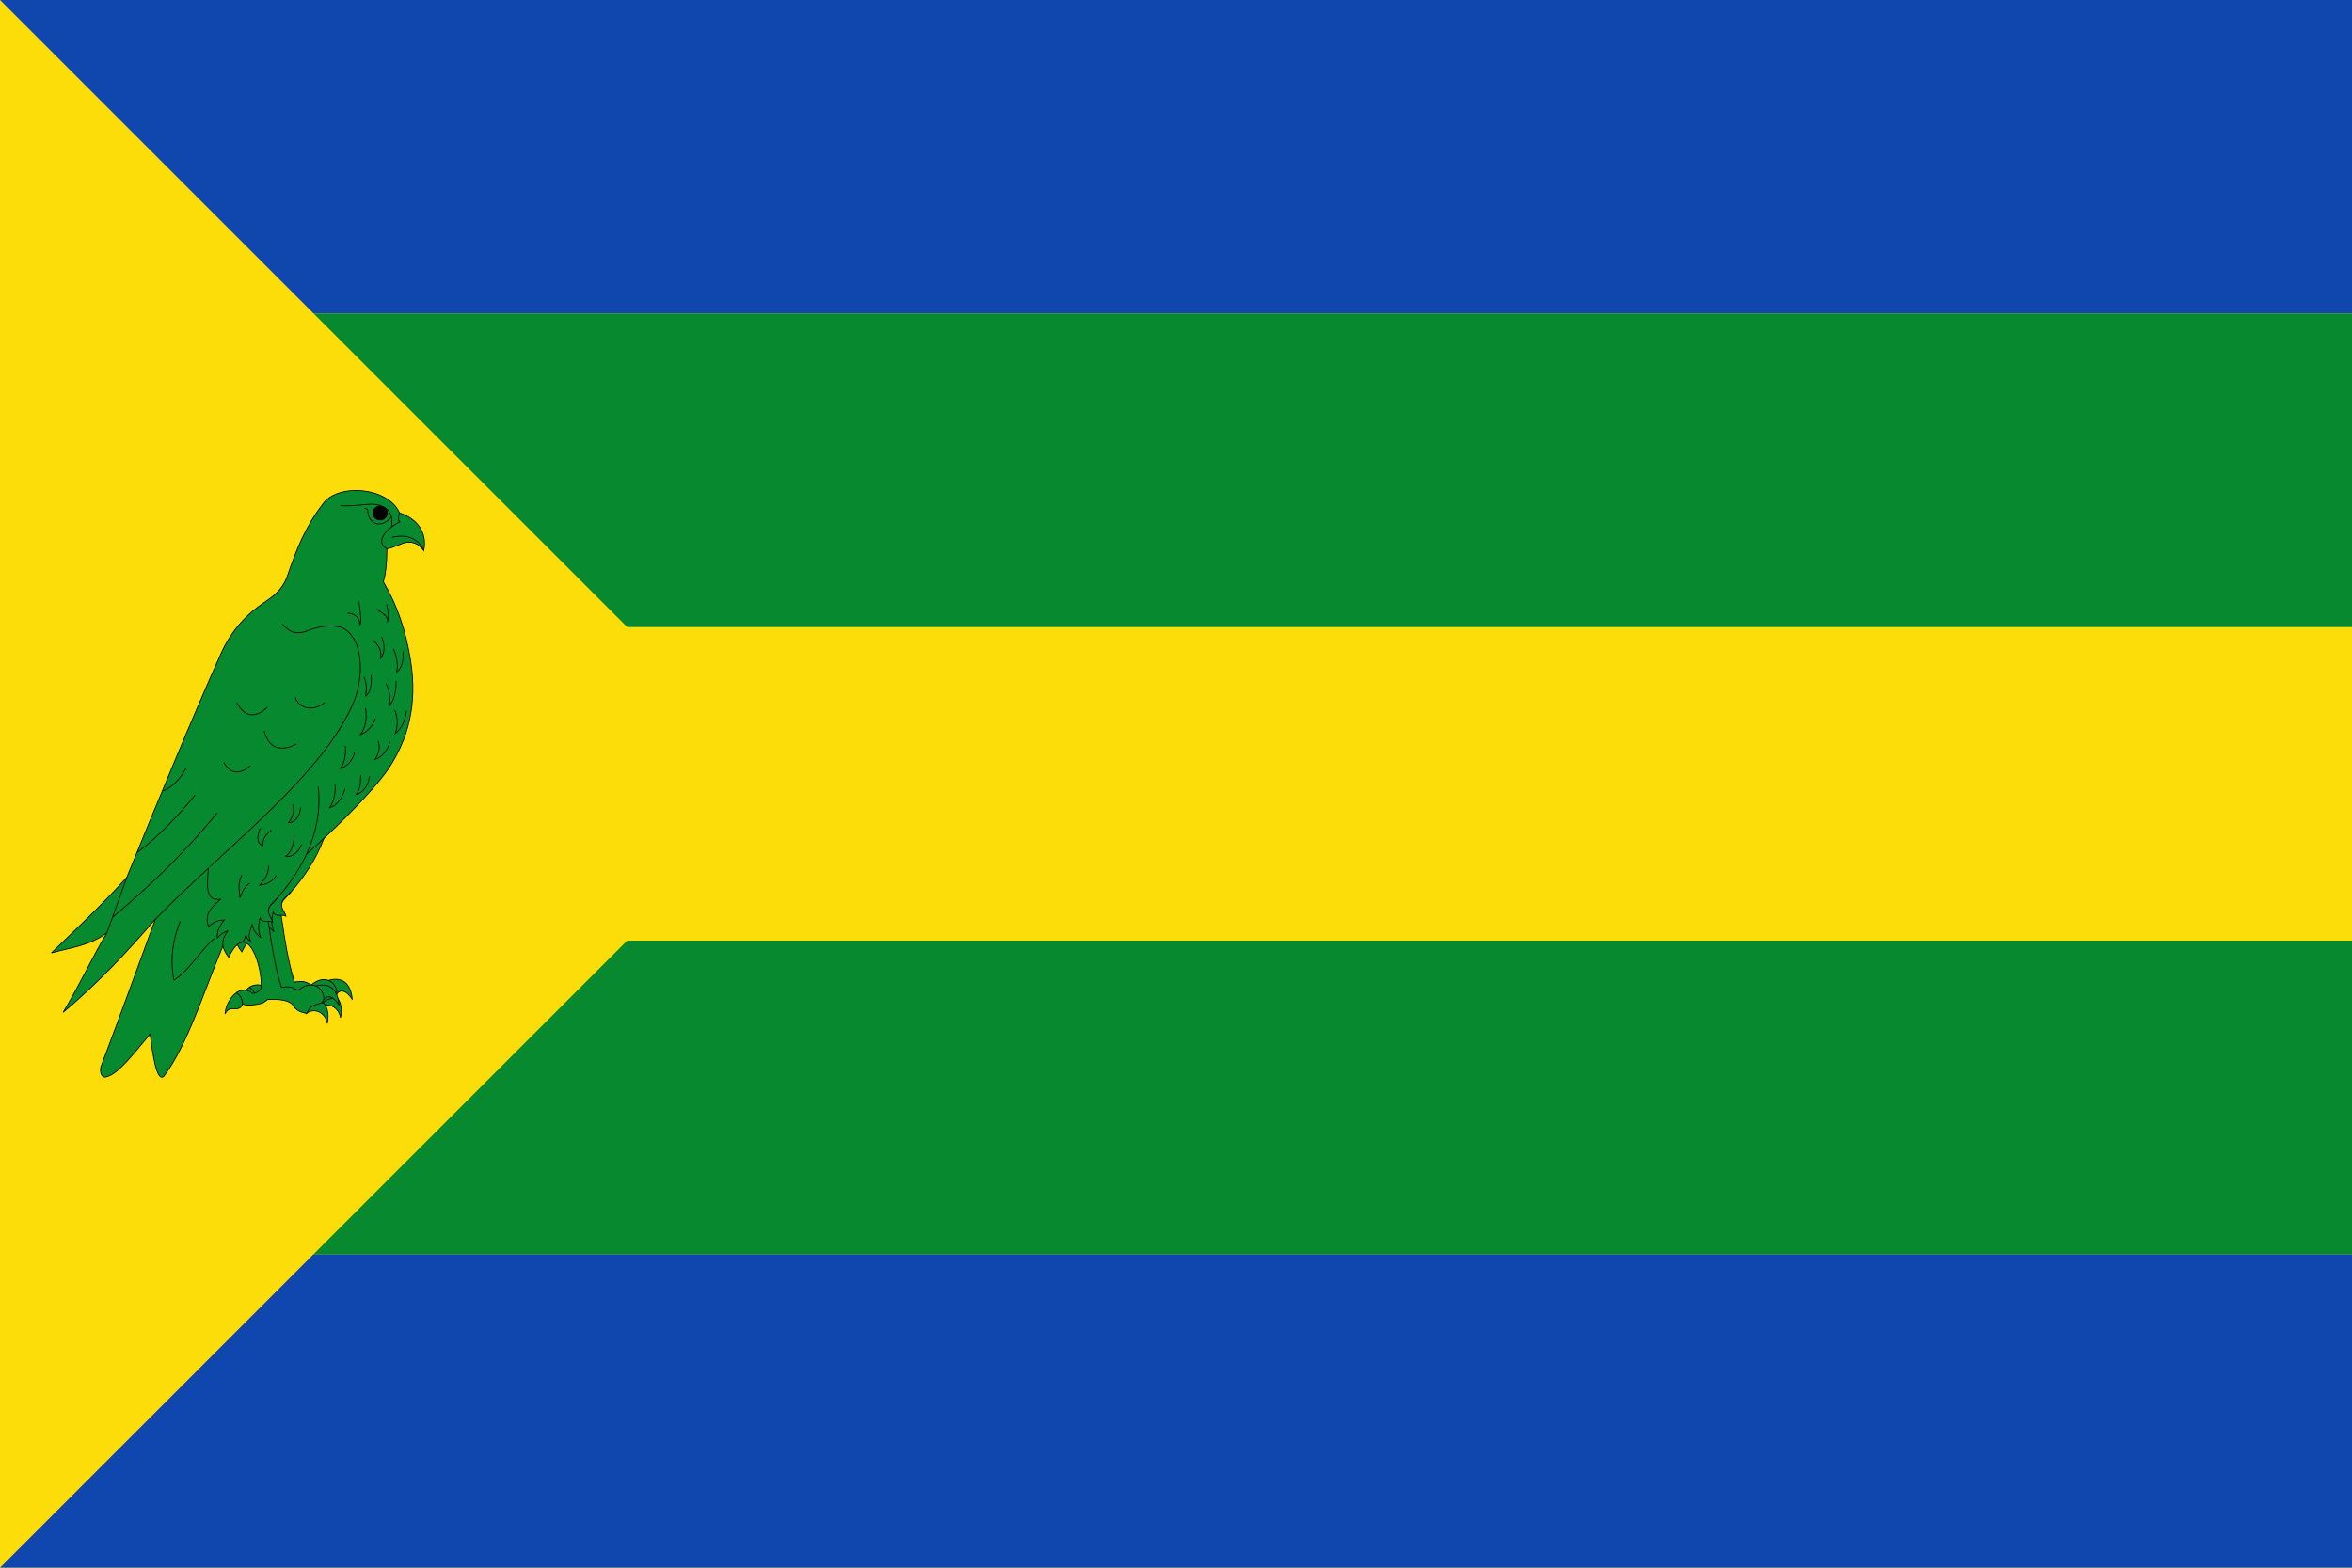 <svg xmlns="http://www.w3.org/2000/svg" width="3000" height="2000"><defs><linearGradient id="a"><stop offset="0" style="stop-color:#5d070b;stop-opacity:1"/><stop style="stop-color:#ed1c24;stop-opacity:1" offset=".5"/><stop offset="1" style="stop-color:#5d070a;stop-opacity:1"/></linearGradient><linearGradient id="b"><stop offset="0" style="stop-color:#403800;stop-opacity:1"/><stop style="stop-color:#c8af00;stop-opacity:1" offset=".5"/><stop offset="1" style="stop-color:#403900;stop-opacity:1"/></linearGradient><linearGradient id="k"><stop offset="0" style="stop-color:#d48a47;stop-opacity:1"/><stop style="stop-color:#542302;stop-opacity:1" offset=".441"/><stop offset=".492" style="stop-color:#d48a47;stop-opacity:1"/><stop offset=".582" style="stop-color:#733010;stop-opacity:1"/><stop offset=".646" style="stop-color:#542302;stop-opacity:1"/><stop offset="1" style="stop-color:#d48a47;stop-opacity:1"/></linearGradient><linearGradient id="j"><stop style="stop-color:#231000;stop-opacity:1" offset="0"/><stop style="stop-color:#c37e3c;stop-opacity:1" offset="1"/></linearGradient><linearGradient id="i"><stop offset="0" style="stop-color:#c37e3c;stop-opacity:1"/><stop style="stop-color:#7f4225;stop-opacity:1" offset=".481"/><stop offset="1" style="stop-color:#451801;stop-opacity:1"/></linearGradient><linearGradient id="h"><stop style="stop-color:#c37e3c;stop-opacity:1" offset="0"/><stop offset=".481" style="stop-color:#d48a47;stop-opacity:1"/><stop style="stop-color:#451801;stop-opacity:1" offset="1"/></linearGradient><linearGradient id="p"><stop style="stop-color:#fac17c;stop-opacity:1" offset="0"/><stop style="stop-color:#ffd2bc;stop-opacity:1" offset="1"/></linearGradient><linearGradient id="r"><stop style="stop-color:#0a0604;stop-opacity:1" offset="0"/><stop style="stop-color:#201913;stop-opacity:1" offset="1"/></linearGradient><linearGradient id="o"><stop style="stop-color:#7a471e;stop-opacity:1" offset="0"/><stop offset=".5" style="stop-color:#ba844d;stop-opacity:.882"/><stop style="stop-color:#daa264;stop-opacity:.824" offset=".75"/><stop offset=".875" style="stop-color:#eab170;stop-opacity:.792"/><stop style="stop-color:#f2b976;stop-opacity:.776" offset=".938"/><stop offset=".969" style="stop-color:#f6bd79;stop-opacity:.769"/><stop style="stop-color:#f8bf7a;stop-opacity:.765" offset=".984"/><stop offset=".992" style="stop-color:#f9c07b;stop-opacity:.765"/><stop style="stop-color:#f9c07b;stop-opacity:.765" offset=".996"/><stop offset=".998" style="stop-color:#f9c07b;stop-opacity:.765"/><stop style="stop-color:#fac17c;stop-opacity:.765" offset="1"/></linearGradient><linearGradient id="q"><stop style="stop-color:#0b0100;stop-opacity:1" offset="0"/><stop offset="1" style="stop-color:#96644b;stop-opacity:1"/></linearGradient><linearGradient id="n"><stop offset="0" style="stop-color:#776201;stop-opacity:1"/><stop style="stop-color:#eac102;stop-opacity:1" offset=".5"/><stop offset="1" style="stop-color:#776201;stop-opacity:1"/></linearGradient><linearGradient id="c"><stop offset="0" style="stop-color:#746f61;stop-opacity:1"/><stop style="stop-color:#a6a195;stop-opacity:1" offset=".505"/><stop offset="1" style="stop-color:#777162;stop-opacity:1"/></linearGradient><linearGradient id="d"><stop style="stop-color:#403800;stop-opacity:1" offset="0"/><stop offset=".5" style="stop-color:#c8af00;stop-opacity:1"/><stop style="stop-color:#403900;stop-opacity:1" offset="1"/></linearGradient><linearGradient id="e"><stop style="stop-color:#5d070b;stop-opacity:1" offset="0"/><stop offset=".5" style="stop-color:#ed1c24;stop-opacity:1"/><stop style="stop-color:#5d070a;stop-opacity:1" offset="1"/></linearGradient><linearGradient id="f"><stop offset="0" style="stop-color:#7b0916;stop-opacity:1"/><stop offset="1" style="stop-color:#ce1126;stop-opacity:1"/></linearGradient><linearGradient id="l"><stop style="stop-color:#007a4c;stop-opacity:1" offset="0"/><stop offset=".5" style="stop-color:#1d4400;stop-opacity:.498"/><stop style="stop-color:#2cb323;stop-opacity:.247" offset=".75"/><stop offset=".875" style="stop-color:#339d34;stop-opacity:.122"/><stop style="stop-color:#3b8746;stop-opacity:0" offset="1"/></linearGradient><linearGradient id="m"><stop style="stop-color:#e4e4e4;stop-opacity:1" offset="0"/><stop style="stop-color:#e4e4e4;stop-opacity:0" offset="1"/></linearGradient><linearGradient id="g"><stop offset="0" style="stop-color:white;stop-opacity:.314"/><stop offset=".19" style="stop-color:white;stop-opacity:.251"/><stop offset=".6" style="stop-color:#6b6b6b;stop-opacity:.125"/><stop offset="1" style="stop-color:black;stop-opacity:.125"/></linearGradient></defs><path style="fill:#fcdd09;fill-opacity:1;stroke:none" d="M0-947.638h3000v2000H0z" transform="translate(0 947.638)"/><path style="fill:#0f47af;fill-opacity:1;stroke:none" d="M0 0h3000v400H0z"/><path style="fill:#078930;fill-opacity:1;stroke:none" d="M0 400h3000v400H0z"/><path style="fill:#0f47af;fill-opacity:1;stroke:none" d="M0 1600h3000v400H0z"/><path style="fill:#078930;fill-opacity:1;stroke:none" d="M0 1200h3000v400H0z"/><path style="fill:#fcdd09;stroke:none" d="m0 0 1000 1000L0 2000z"/><path style="color:#000;fill:none;stroke:none;stroke-width:1;marker:none;visibility:visible;display:inline;overflow:visible;enable-background:accumulate" d="M1227.104 905.817c.204 122.453-.411 244.92.312 367.364 3.847 109.89 86.784 210.259 192.693 233.466 97.979 24.208 207.664-19.296 262.967-105.087 33.12-47.98 45.318-107.358 42.587-165.156V905.817h-498.56z"/><path style="color:#000;fill:none;stroke:none;stroke-width:3;marker:none;visibility:visible;display:inline;overflow:visible;enable-background:accumulate" d="M1227.104 905.817c.204 122.453-.411 244.92.312 367.364 3.847 109.89 86.784 210.259 192.693 233.466 97.979 24.208 207.664-19.296 262.967-105.087 33.12-47.98 45.318-107.358 42.587-165.156V905.817h-498.56z"/><path d="M1227.103 905.817c.204 122.453-.41 244.92.312 367.364 3.845 109.89 86.732 210.26 192.576 233.467 97.92 24.208 207.54-19.296 262.809-105.087 33.1-47.98 45.291-107.358 42.562-165.157V905.817h-498.259z" style="color:#000;fill:none;stroke:none;stroke-width:1;marker:none;visibility:visible;display:inline;overflow:visible"/><g style="fill:#078930"><g style="fill:#078930;stroke-width:1.943;stroke-miterlimit:4;stroke-dasharray:none"><g style="fill:#078930;stroke-width:1.943;stroke-miterlimit:4;stroke-dasharray:none"><path d="M-1406.982 784.454c1.172-7.85 10.073-11.998 16.264-6.833-3.088-6.777-4.477-6.238-6.856-8.384-7.38-3.653-11.743 5.913-9.408 15.217zM-1341.213 773.068c-4.016-3.447-1.41-9.887 2.452-10.903 3.994 2.141 8.65 8.833 9.041 15.44-1.854-3.617-4.588-3.824-5.716-3.822-2.181.347-3.764.352-5.777-.715z" style="fill:#078930;fill-opacity:1;stroke:#000;stroke-width:.577;stroke-linecap:butt;stroke-linejoin:miter;stroke-miterlimit:4;stroke-opacity:1;stroke-dasharray:none" transform="matrix(-1.688 0 0 1.777 -1940.716 -95.492)"/><path d="M-1415.894 771.304c4.295-6.862 10.492-8.457 12.778-1.717 6.234-.644 6.826-6.334 7.318-11.324-13.723-4.889-19.274 3.063-20.096 13.04z" style="fill:#078930;fill-opacity:1;stroke:#000;stroke-width:.577;stroke-linecap:butt;stroke-linejoin:miter;stroke-miterlimit:4;stroke-opacity:1;stroke-dasharray:none" transform="matrix(-1.688 0 0 1.777 -1940.716 -95.492)"/></g><path style="fill:#078930;fill-opacity:1;stroke:#000;stroke-width:.577;stroke-linecap:butt;stroke-linejoin:miter;stroke-miterlimit:4;stroke-opacity:1;stroke-dasharray:none" d="M-1513.596 628.56c-4.063 34.17 14.15 63.782 35.478 84.86 3.162 2.295 3.016 9.633 1.918 14.384-2.344 15.768-4.954 31.003-9.589 45.067-5.899-.765-8.23-.66-12.55 2.227-9.816-8.027-18.748-2.788-19.572 5.444.373 6.784 8.735 1.184 12.945 11.027 3.98-.69 8.308-1.79 11.027-6.712 5.049-4.23 17.363-3.413 18.761-3.187 2.326 1.71 2.622 2.435 6.65 3.187 5.59 1.03 9.326 1.01 11.985 0 .617-4.68 2.055-6.518 4.794-8.15.052-.393-6.626-3.938-11.506 0-1.113 1.41-6.591-.66-7.192-3.836-1.166-14.4 10.27-50.41 24.452-21.575 5.784-7.015 6.008-12.514.48-19.177 2.437 1.13 4.51 1.438 8.15 5.273.457-4.868-1.918-9.029-5.274-12.944 3.413.24 6.713.214 11.986 4.794 3.43-10.566-3.687-14.586-9.11-19.657 12.099 1.767 9.98-11.022 9.11-22.533" transform="matrix(-1.688 0 0 1.777 -2132.38 -120.583)"/><path style="fill:#078930;stroke:#000;stroke-width:.577;stroke-linecap:butt;stroke-linejoin:miter;stroke-miterlimit:4;stroke-opacity:1;stroke-dasharray:none" d="M-1498.072 775.03c-.91.616-2.033 1.78-2.627 2.712-6.809-3.308-15.41-.68-16.358 5.085" transform="matrix(-1.688 0 0 1.777 -2132.38 -120.583)"/></g><path d="M422.504 530.816c.792 1.236 1.922 2.143 2.265 2.43 2.675 3.231-.286 4.648-.495 6.743.848-.865 4.043.58 4.778-1.598.532 2.336.911 4.712-.34 7.517 1.255-1.248 2.7-1.965 3.316-5.011.768 2.194 1.69 4.417.595 6.264.884-.227 1.468-1.086 1.785-2.506.333 1.258.538 2.487 1.786 3.043" style="fill:#078930;fill-opacity:1;stroke:#000;stroke-width:.297;stroke-linecap:butt;stroke-linejoin:miter;stroke-miterlimit:4;stroke-opacity:1;stroke-dasharray:none" transform="matrix(-3.365 0 0 3.365 1792.186 -648.218)"/></g><path style="fill:#078930;fill-opacity:1;stroke:#000;stroke-width:1;stroke-linecap:butt;stroke-linejoin:miter;stroke-miterlimit:4;stroke-opacity:1;stroke-dasharray:none" d="M208.617 1373.54c30.23-39.467 51.151-108.327 75.538-166.243l44.636-67.461c65.86-46.838 147.217-129.071 167.381-160.22 24.118-37.027 36.544-80.246 27.468-137.33-6.046-36.468-15.914-68.22-34.617-99.986 2.521-8.817 4.338-21.341 4.578-42.163 12.222-2.407 16.452-6.946 26.324-8.433 8.504-.479 15.306 3.366 20.6 10.842 4.99-24.338-9.774-41.406-30.9-48.186-14.805-33.405-78.457-37.734-97.285-12.047-23.036 29.715-34.326 59.43-44.635 89.145-5.317 16.79-13.653 25.885-30.902 37.344-20.868 13.584-41.768 35.247-54.937 65.051-38.717 86.698-79.33 185.379-120.174 285.504-30.234 33.715-63.278 64.75-96.139 96.372 23.653-6.69 47.164-8.52 70.817-25.599-17.224 28.184-33.047 63.569-55.938 101.493 44.253-37.145 82.22-77.597 117.885-119.261-23.272 63.043-39.005 107.572-69.816 189.13-1.485 9.68 2.767 12.684 5.584 12.692 16.5-2.109 40.521-35.67 57.365-54.854 3.514 26.592 8.166 60.237 17.167 54.21z"/><path style="fill:none;stroke:#000;stroke-width:1;stroke-linecap:butt;stroke-linejoin:miter;stroke-miterlimit:4;stroke-opacity:1;stroke-dasharray:none" d="M540.368 701.65c-4.873-11.208-18.161-21.645-40.443-16.05m-.474-26.415c-14.98 18.009-29.83 6.649-30.186-6.173.45-3.487-2.408-4.544-4.578-4.669m34.764 23.491c3.298-19.466-8.46-28.802-26.896-28.61-12.049.658-25.185 2.84-38.237 1.907m58.839 125.786c1.352 7.776 3.398 15.655 1.144 22.889 1.193-6.019-4.176-11.38-14.306-16.263m-22.318-10.24c1.952 12.795 3.929 25.632 1.144 30.116.58-10.619-8.25-15.119-15.45-15.058m43.49 30.117c4.458 11.387 4.077 20.897-1.716 28.31 2.997-9.191-2.742-18.955-9.728-24.094m38.895 14.24c.248 13.471-2.36 22.683-8.584 26.503 2.063-6.832 1.164-19.387-4.006-29.514m16.727 78.529c-1.31 12.639-5.983 22.553-14.306 29.514 3.372-9.771 3.603-19.778-.573-30.117m-24.72 10.831c-3.46 9.81-11.066 17.998-19.457 20.48 6.906-7.506 9.077-22.505 6.867-33.73m30.902 42.765c-1.878 9.463-8.575 19.062-18.884 22.888 5.082-8.159 7.077-15.896 4.006-23.49m-29.758 13.25c-1.343 9.097-9.626 20.177-19.456 21.684 6.356-4.332 8.172-17.016 7.439-28.912m30.33 38.55c.448 8.63-6.037 20.51-16.596 23.49 6.698-9.004 5.248-16.086 5.723-24.695m-20.03 17.467c-2.675 11.033-10.25 21.432-19.456 24.093 4.37-6.084 7.982-17.233 6.867-29.514m-13.734-104.805c-9.95 9.634-29.818 11.433-37.197-6.625m-35.48 12.649c-11.697 11.45-27.326 16.38-38.913-6.024m76.11 53.005c-14.575 7.573-34.347 10.478-41.202-16.865m-17.74 44.572c-9.684 9.319-23.902 13.312-33.764-4.216m-77.54 36.44c10.626-3.848 22.988-16.351 29.471-29.212m-62.09 107.516c24.9-18.35 53.48-47.967 73.535-73.183M143.508 1170.26c51.874-43.069 97.207-88.389 133.336-133.115m-3.234 160.294c-12.462 7.941-33.308 42.61-51.795 52.813-5.317-27.487-1.125-52.007 8.093-74.96m-32.045-2.255c90.58-93.145 216.542-185.357 254.6-280.55 14.18-39.901 7.246-84.753-19.423-92.848-13.995-2.471-25.436-.166-36.418 3.407-20.648 8.843-27.334 2.513-36.418-6.815m149.213-142.147c-.666 4.256-2.422 8.643.506 11.819-9.439 3.83-35.577 22.891-15.998 34.623M136.1 1190.78l25.849-71.927m343.322-249.79c-.024 10.963-1.431 22.49-8.498 31.304 1.347-10.185-.162-20.147-4.45-28.323m-18.817-10.86c1.05 10.214-1.078 23.426-7.081 26.832 1.533-10.088 1.04-18.097-2.226-24.277"/><path style="fill:#000;fill-opacity:1;fill-rule:evenodd;stroke:#000;stroke-width:1;stroke-miterlimit:4;stroke-opacity:1;stroke-dasharray:none" d="M475.564 654.532c0 4.903 4.16 8.877 9.292 8.877s9.293-3.974 9.293-8.877c0-4.903-4.16-8.877-9.293-8.877-5.132 0-9.292 3.974-9.292 8.877z"/><path style="fill:none;stroke:#000;stroke-width:1;stroke-linecap:butt;stroke-linejoin:miter;stroke-miterlimit:4;stroke-opacity:1;stroke-dasharray:none" d="M379.538 1263.7c1.536 1.095 3.432 3.164 4.435 4.82 11.493-5.878 26.013-1.208 27.612 9.034"/><g style="fill:#078930"><g style="fill:#078930;stroke-width:1.943;stroke-miterlimit:4;stroke-dasharray:none"><path style="fill:#078930;fill-opacity:1;stroke:#000;stroke-width:.577;stroke-linecap:butt;stroke-linejoin:miter;stroke-miterlimit:4;stroke-opacity:1;stroke-dasharray:none" d="M-1406.982 784.454c1.172-7.85 10.073-11.998 16.264-6.833-3.088-6.777-4.477-6.238-6.856-8.384-7.38-3.653-11.743 5.913-9.408 15.217zM-1341.213 773.068c-4.016-3.447-1.41-9.887 2.452-10.903 3.994 2.141 8.65 8.833 9.041 15.44-1.854-3.617-4.588-3.824-5.716-3.822-2.181.347-3.764.352-5.777-.715z" transform="matrix(-1.688 0 0 1.777 -1957.558 -88.214)"/><path style="fill:#078930;fill-opacity:1;stroke:#000;stroke-width:.577;stroke-linecap:butt;stroke-linejoin:miter;stroke-miterlimit:4;stroke-opacity:1;stroke-dasharray:none" d="M-1415.894 771.304c4.295-6.862 10.492-8.457 12.778-1.717 6.234-.644 6.826-6.334 7.318-11.324-13.723-4.889-19.274 3.063-20.096 13.04z" transform="matrix(-1.688 0 0 1.777 -1957.558 -88.214)"/></g><path d="M411.98 490.795c-2.04 18.04 7.097 33.673 17.795 44.801 1.585 1.212 1.512 5.086.962 7.594-1.176 8.325-2.485 16.368-4.81 23.793-2.96-.404-4.128-.348-6.295 1.176-4.924-4.238-9.404-1.472-9.817 2.874.187 3.581 4.381.625 6.493 5.821 1.996-.364 4.167-.945 5.53-3.543 2.533-2.233 8.71-1.802 9.411-1.683 1.167.903 1.315 1.286 3.335 1.683 2.804.544 4.678.533 6.012 0 .31-2.47 1.031-3.44 2.405-4.303.026-.207-3.324-2.079-5.772 0-.558.745-3.306-.348-3.607-2.025-.585-7.602 5.151-26.614 12.265-11.39 2.901-3.704 3.014-6.607.24-10.125 1.223.597 2.262.76 4.088 2.784.23-2.57-.962-4.767-2.645-6.834 1.712.126 3.367.113 6.012 2.531 1.72-5.578-1.85-7.7-4.57-10.378 6.07.933 5.007-5.818 4.57-11.896" style="fill:#078930;fill-opacity:1;stroke:#000;stroke-width:.297;stroke-linecap:butt;stroke-linejoin:miter;stroke-miterlimit:4;stroke-opacity:1;stroke-dasharray:none" transform="matrix(-3.365 0 0 3.365 1792.186 -648.218)"/><g style="fill:#078930"><path style="fill:#078930;stroke:#000;stroke-width:.297;stroke-linecap:butt;stroke-linejoin:miter;stroke-miterlimit:4;stroke-opacity:1;stroke-dasharray:none" d="M437.868 527.47c1.663.974 2.88 2.889 3.74 5.55.547-3.795.616-6.093-.68-8.592m-13.093 0c1.004 1.968 3.31 3.55 6.377 3.848-2.735-3.205-3.247-4.392-3.486-7.428m-1.02-13.423c1.84 1.351 3.506 3.032 3.23 5.906 2.816-1.302 1.96-4.41 1.02-6.622m-15.643 6.085c.997 2.726 3.114 4.891 5.951 4.475-2.07-1.464-2.971-4.433-3.23-7.875m-2.381-10.56c.178 2.866 1.807 5.617 4.591 5.727-1.745-2.234-2.45-4.667-1.53-6.98" transform="matrix(-3.365 0 0 3.365 1792.186 -648.218)"/><path style="fill:#078930;fill-opacity:1;stroke:#000;stroke-width:.297;stroke-linecap:butt;stroke-linejoin:miter;stroke-miterlimit:4;stroke-opacity:1;stroke-dasharray:none" d="M427.501 533.074c.793 1.236 1.923 2.143 2.265 2.431 2.675 3.23-.285 4.647-.495 6.742.848-.865 4.044.58 4.778-1.598.533 2.336.912 4.712-.34 7.518 1.256-1.248 2.7-1.966 3.316-5.012.769 2.194 1.691 4.417.595 6.264.884-.227 1.468-1.085 1.786-2.505.333 1.257.537 2.486 1.785 3.042" transform="matrix(-3.365 0 0 3.365 1792.186 -648.218)"/></g></g></svg>